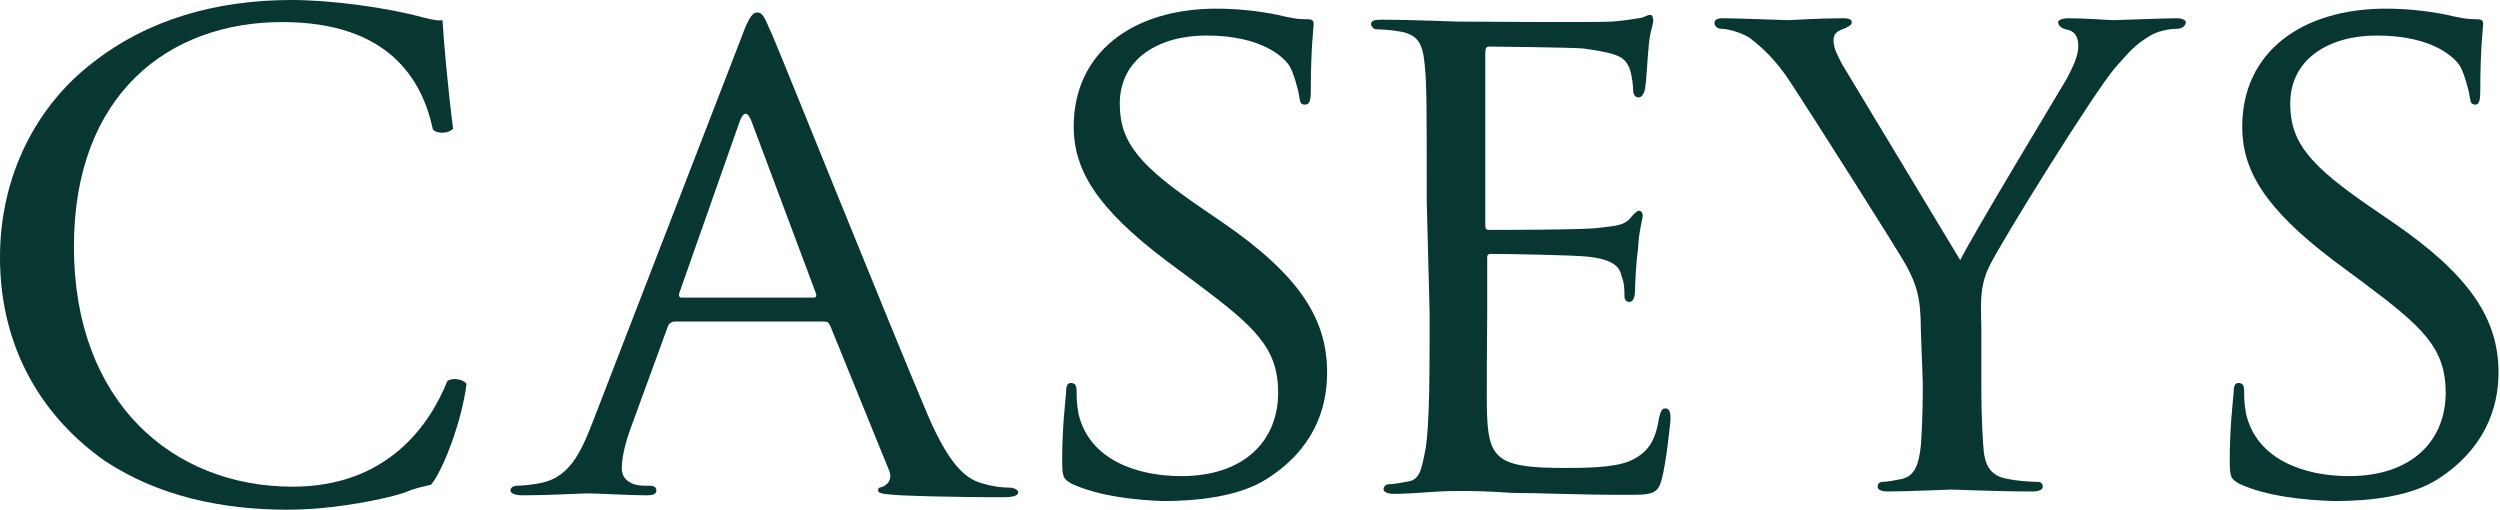 <svg width="206" height="42" viewBox="0 0 206 42" fill="none" xmlns="http://www.w3.org/2000/svg">
    <path d="M7.672 5.141C12.102 1.661 17.718 0 24.045 0C27.288 0 31.955 0.633 34.802 1.424C35.514 1.582 35.989 1.74 36.463 1.661C36.542 3.085 36.859 6.881 37.333 10.599C37.017 10.994 36.068 11.073 35.672 10.678C34.802 6.565 32.034 1.819 23.254 1.819C13.921 1.819 6.09 7.751 6.09 20.328C6.09 33.062 14.158 40.102 24.124 40.102C31.955 40.102 35.435 34.96 36.859 31.401C37.254 31.085 38.203 31.243 38.441 31.638C38.045 34.802 36.463 38.836 35.514 39.944C34.802 40.102 34.09 40.26 33.379 40.576C32.034 41.051 27.684 42 23.729 42C18.271 42 13.051 40.893 8.621 37.966C3.797 34.565 0 29.028 0 21.198C0 14.475 3.006 8.701 7.672 5.141Z" fill="#083631"/>
    <path d="M67.056 24.52C67.293 24.52 67.293 24.362 67.214 24.124L61.914 9.966C61.598 9.175 61.282 9.175 60.965 9.966L55.982 24.124C55.903 24.362 55.982 24.52 56.141 24.52H67.056ZM61.123 3.006C61.756 1.266 62.073 1.028 62.389 1.028C62.943 1.028 63.101 1.74 63.655 2.927C64.604 5.141 73.146 26.418 76.468 34.249C78.445 38.836 79.869 39.548 81.056 39.864C81.847 40.102 82.638 40.181 83.191 40.181C83.508 40.181 83.903 40.339 83.903 40.576C83.903 40.893 83.27 40.972 82.717 40.972C81.926 40.972 77.971 40.972 74.253 40.814C73.225 40.734 72.355 40.734 72.355 40.418C72.355 40.181 72.434 40.181 72.751 40.102C73.067 39.944 73.621 39.548 73.225 38.678L68.4 26.814C68.242 26.576 68.242 26.497 67.926 26.497H55.587C55.349 26.497 55.112 26.655 55.033 26.893L52.028 35.119C51.553 36.384 51.236 37.65 51.236 38.599C51.236 39.627 52.186 40.023 53.056 40.023H53.53C53.926 40.023 54.084 40.181 54.084 40.418C54.084 40.734 53.768 40.814 53.293 40.814C52.028 40.814 49.101 40.655 48.468 40.655C47.914 40.655 45.225 40.814 43.09 40.814C42.457 40.814 42.061 40.655 42.061 40.418C42.061 40.181 42.299 40.023 42.615 40.023C43.011 40.023 43.801 39.944 44.197 39.864C46.649 39.548 47.677 37.729 48.705 35.119L61.123 3.006Z" fill="#083631"/>
    <path d="M88.315 39.864C87.603 39.469 87.524 39.311 87.524 37.887C87.524 35.356 87.761 33.299 87.84 32.429C87.84 31.876 87.919 31.559 88.236 31.559C88.552 31.559 88.71 31.718 88.71 32.192C88.71 32.588 88.71 33.299 88.868 34.09C89.739 37.887 93.693 39.232 97.332 39.232C102.631 39.232 105.32 36.226 105.32 32.35C105.32 28.633 103.343 26.893 98.597 23.333L96.145 21.514C90.371 17.164 88.473 14 88.473 10.441C88.473 4.35 93.298 0.712 100.258 0.712C102.394 0.712 104.53 1.028 105.795 1.345C106.823 1.582 107.219 1.582 107.693 1.582C108.089 1.582 108.247 1.661 108.247 1.977C108.247 2.215 108.01 3.955 108.01 7.435C108.01 8.226 107.931 8.621 107.535 8.621C107.14 8.621 107.14 8.384 107.061 7.989C106.981 7.356 106.586 6.011 106.27 5.458C105.874 4.825 104.134 2.927 99.388 2.927C95.513 2.927 92.27 4.825 92.27 8.542C92.27 11.785 93.931 13.684 99.151 17.243L100.654 18.271C107.14 22.701 109.354 26.339 109.354 30.689C109.354 33.695 108.247 37.017 104.371 39.469C102.157 40.893 98.755 41.288 95.829 41.288C93.614 41.209 90.529 40.893 88.315 39.864Z" fill="#083631"/>
    <path d="M117.563 16.571C117.563 8.582 117.563 7.079 117.404 5.418C117.246 3.678 116.93 2.808 115.19 2.571C114.794 2.492 113.845 2.412 113.371 2.412C113.212 2.412 112.975 2.175 112.975 2.017C112.975 1.701 113.212 1.621 113.845 1.621C116.297 1.621 119.698 1.78 120.094 1.78C120.41 1.78 131.642 1.859 132.828 1.78C133.856 1.701 134.806 1.542 135.28 1.463C135.517 1.384 135.755 1.226 135.992 1.226C136.15 1.226 136.229 1.463 136.229 1.701C136.229 2.096 135.913 2.65 135.834 4.073C135.755 4.548 135.676 6.842 135.517 7.475C135.438 7.712 135.28 8.028 135.043 8.028C134.726 8.028 134.568 7.791 134.568 7.395C134.568 7.079 134.489 6.209 134.252 5.576C133.856 4.706 133.382 4.39 130.455 3.994C129.585 3.915 123.337 3.836 122.704 3.836C122.467 3.836 122.387 3.994 122.387 4.39V18.39C122.387 18.785 122.387 18.944 122.704 18.944C123.416 18.944 130.455 18.944 131.642 18.785C132.907 18.627 133.698 18.627 134.252 18.073C134.568 17.678 134.885 17.362 135.043 17.362C135.201 17.362 135.359 17.52 135.359 17.757C135.359 18.073 135.043 18.944 134.964 20.605C134.806 21.633 134.726 23.61 134.726 23.927C134.726 24.322 134.647 24.876 134.252 24.876C134.015 24.876 133.856 24.718 133.856 24.401C133.856 23.927 133.856 23.373 133.619 22.74C133.461 22.028 132.986 21.395 130.93 21.158C129.506 21 123.732 20.921 122.862 20.921C122.546 20.921 122.546 21.079 122.546 21.316V25.667C122.546 27.407 122.467 33.418 122.546 34.446C122.704 37.927 123.653 38.559 128.952 38.559C130.376 38.559 132.907 38.559 134.252 38.006C135.676 37.373 136.387 36.503 136.704 34.446C136.862 33.814 136.941 33.655 137.258 33.655C137.574 33.655 137.653 34.051 137.653 34.446C137.653 34.842 137.258 38.322 136.941 39.429C136.625 40.774 136.071 40.774 133.936 40.774C129.902 40.774 126.817 40.616 124.681 40.616C122.387 40.458 121.043 40.458 120.252 40.458C120.094 40.458 119.065 40.458 117.958 40.537C116.93 40.616 115.664 40.695 114.873 40.695C114.32 40.695 114.003 40.537 114.003 40.299C114.003 40.141 114.162 39.904 114.399 39.904C114.873 39.904 115.585 39.746 116.06 39.667C117.088 39.508 117.167 38.401 117.484 36.898C117.8 34.763 117.8 30.729 117.8 25.746L117.563 16.571Z" fill="#083631"/>
    <path d="M158.279 27.209C158.279 24.441 157.884 23.412 157.093 21.91C156.697 21.119 149.421 9.65 147.601 6.881C146.336 4.904 145.07 3.797 144.121 3.085C143.33 2.61 142.302 2.373 141.827 2.373C141.511 2.373 141.274 2.136 141.274 1.898C141.274 1.661 141.432 1.503 141.986 1.503C143.014 1.503 147.048 1.661 147.285 1.661C147.68 1.661 149.816 1.503 151.873 1.503C152.505 1.503 152.584 1.661 152.584 1.898C152.584 2.057 152.189 2.294 151.714 2.452C151.319 2.61 151.082 2.847 151.082 3.322C151.082 4.034 151.477 4.667 151.793 5.299L161.522 21.435C162.63 19.22 169.274 8.226 170.302 6.486C170.935 5.299 171.251 4.508 171.251 3.797C171.251 3.085 171.014 2.61 170.381 2.452C169.906 2.373 169.59 2.136 169.59 1.819C169.59 1.661 169.906 1.503 170.46 1.503C171.884 1.503 173.703 1.661 174.178 1.661C174.494 1.661 178.37 1.503 179.398 1.503C179.793 1.503 180.11 1.661 180.11 1.819C180.11 2.057 179.873 2.373 179.398 2.373C178.765 2.373 177.737 2.531 176.946 3.085C175.918 3.718 175.443 4.271 174.257 5.616C172.517 7.672 164.923 19.853 163.895 21.989C163.025 23.808 163.262 25.39 163.262 27.13V31.559C163.262 32.429 163.262 34.565 163.421 36.701C163.5 38.203 163.895 39.232 165.477 39.469C166.189 39.627 167.375 39.706 167.929 39.706C168.245 39.706 168.325 39.944 168.325 40.102C168.325 40.339 168.008 40.497 167.534 40.497C164.528 40.497 161.048 40.339 160.81 40.339C160.573 40.339 157.172 40.497 155.59 40.497C154.957 40.497 154.72 40.339 154.72 40.102C154.72 39.944 154.799 39.706 155.116 39.706C155.59 39.706 156.223 39.548 156.697 39.469C157.805 39.232 158.121 38.203 158.279 36.701C158.438 34.565 158.438 32.429 158.438 31.559L158.279 27.209Z" fill="#083631"/>
    <path d="M184.522 39.864C183.81 39.469 183.731 39.311 183.731 37.887C183.731 35.356 183.968 33.299 184.047 32.429C184.047 31.876 184.126 31.559 184.442 31.559C184.759 31.559 184.917 31.718 184.917 32.192C184.917 32.588 184.917 33.299 185.075 34.09C185.945 37.887 189.9 39.232 193.538 39.232C198.838 39.232 201.527 36.226 201.527 32.35C201.527 28.633 199.55 26.893 194.804 23.333L192.352 21.514C186.578 17.164 184.759 14 184.759 10.441C184.759 4.35 189.584 0.712 196.623 0.712C198.759 0.712 200.894 1.028 202.16 1.345C203.188 1.582 203.663 1.582 204.058 1.582C204.454 1.582 204.612 1.661 204.612 1.977C204.612 2.215 204.375 3.955 204.375 7.435C204.375 8.226 204.296 8.621 203.979 8.621C203.584 8.621 203.584 8.384 203.505 7.989C203.425 7.356 203.03 6.011 202.714 5.458C202.318 4.825 200.578 2.927 195.832 2.927C191.957 2.927 188.714 4.825 188.714 8.542C188.714 11.785 190.375 13.684 195.595 17.243L197.098 18.271C203.584 22.701 205.877 26.339 205.877 30.689C205.877 33.695 204.691 37.017 200.894 39.469C198.68 40.893 195.358 41.288 192.352 41.288C189.821 41.209 186.736 40.893 184.522 39.864Z" fill="#083631"/>
</svg>
